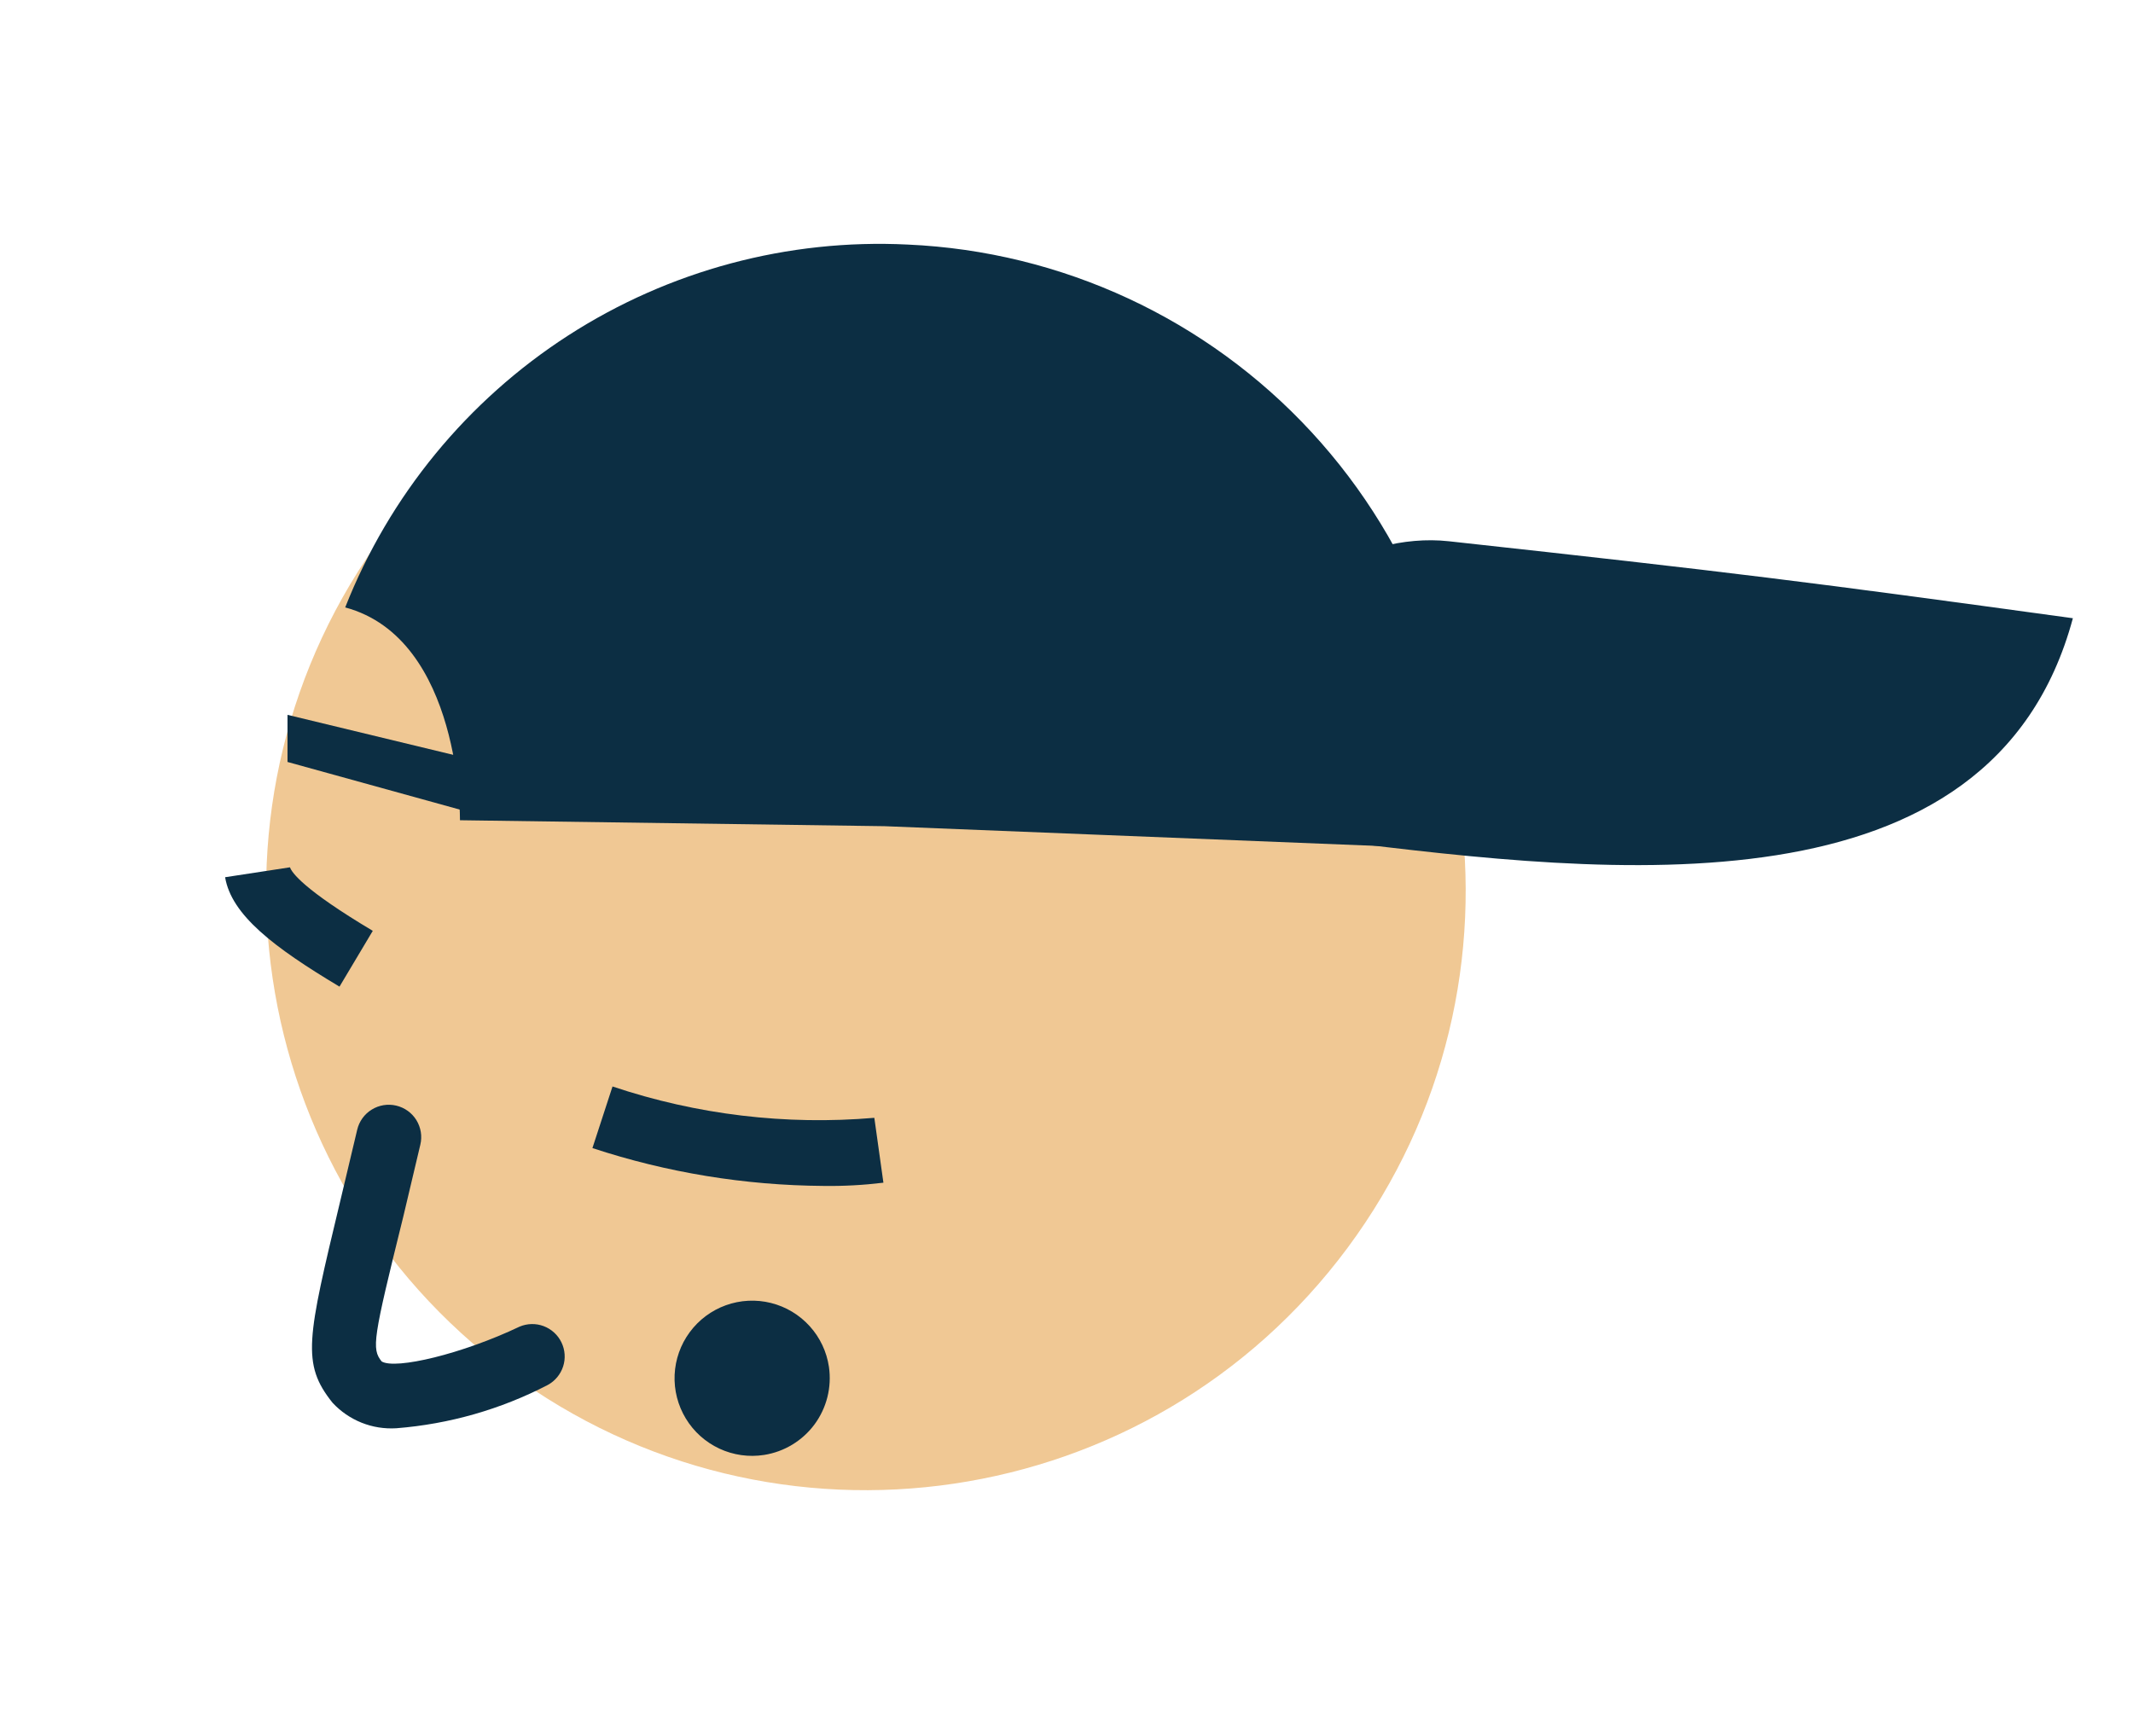 <?xml version="1.0" encoding="UTF-8"?> <svg xmlns="http://www.w3.org/2000/svg" width="43" height="35" viewBox="0 0 43 35" fill="none"> <path d="M10.254 27.666C4.891 23.689 3.767 16.116 7.745 10.753C11.722 5.389 19.294 4.266 24.658 8.243C30.022 12.221 31.145 19.793 27.168 25.157C23.19 30.52 15.618 31.644 10.254 27.666Z" fill="#F0C894"></path> <path d="M29.208 10.913C34.924 11.539 36.44 11.73 41.788 12.465C40.152 18.54 32.454 17.636 26.89 16.952C21.326 16.268 25.522 10.51 29.208 10.913Z" fill="#0C2E43"></path> <path d="M17.83 16.658L9.273 16.538C9.273 16.538 9.305 12.878 6.959 12.247C7.847 9.995 9.419 8.078 11.453 6.765C13.487 5.453 15.882 4.811 18.3 4.931C21.405 5.069 24.331 6.428 26.439 8.712C28.548 10.997 29.668 14.021 29.558 17.128L17.83 16.658Z" fill="#0C2E43"></path> <path d="M5.796 14.413L5.796 15.363L9.731 16.451L9.731 15.363L5.796 14.413Z" fill="#0C2E43"></path> <path d="M16.598 23.911C17.003 23.917 17.407 23.895 17.809 23.846L17.626 22.538C15.842 22.691 14.046 22.476 12.348 21.906L11.943 23.148C13.445 23.643 15.016 23.9 16.598 23.911Z" fill="#0C2E43"></path> <path d="M16.711 27.561C16.666 27.255 16.531 26.968 16.323 26.739C16.115 26.509 15.843 26.346 15.542 26.271C15.241 26.196 14.925 26.212 14.633 26.317C14.342 26.422 14.088 26.611 13.904 26.861C13.72 27.11 13.614 27.409 13.6 27.719C13.586 28.028 13.665 28.335 13.825 28.6C13.986 28.866 14.222 29.077 14.503 29.208C14.784 29.339 15.098 29.383 15.404 29.335C15.811 29.271 16.177 29.049 16.422 28.717C16.666 28.385 16.77 27.97 16.711 27.561V27.561Z" fill="#0C2E43"></path> <path d="M7.99 28.797C9.055 28.713 10.093 28.417 11.041 27.925C11.189 27.845 11.3 27.711 11.352 27.552C11.404 27.392 11.392 27.218 11.319 27.067C11.246 26.915 11.118 26.798 10.96 26.738C10.803 26.679 10.629 26.683 10.475 26.748C9.324 27.297 7.973 27.62 7.694 27.45C7.489 27.193 7.515 27.014 8.13 24.53L8.474 23.078C8.514 22.91 8.485 22.732 8.394 22.584C8.303 22.437 8.157 22.332 7.988 22.292C7.819 22.252 7.641 22.281 7.494 22.372C7.346 22.463 7.241 22.609 7.201 22.778L6.857 24.225C6.194 26.992 6.072 27.494 6.704 28.283C6.867 28.459 7.067 28.596 7.289 28.685C7.511 28.774 7.751 28.812 7.99 28.797Z" fill="#0C2E43"></path> <path d="M6.844 19.893L7.515 18.768C6.112 17.931 5.881 17.591 5.846 17.487L4.538 17.687C4.665 18.446 5.51 19.095 6.844 19.893Z" fill="#0C2E43"></path> </svg> 